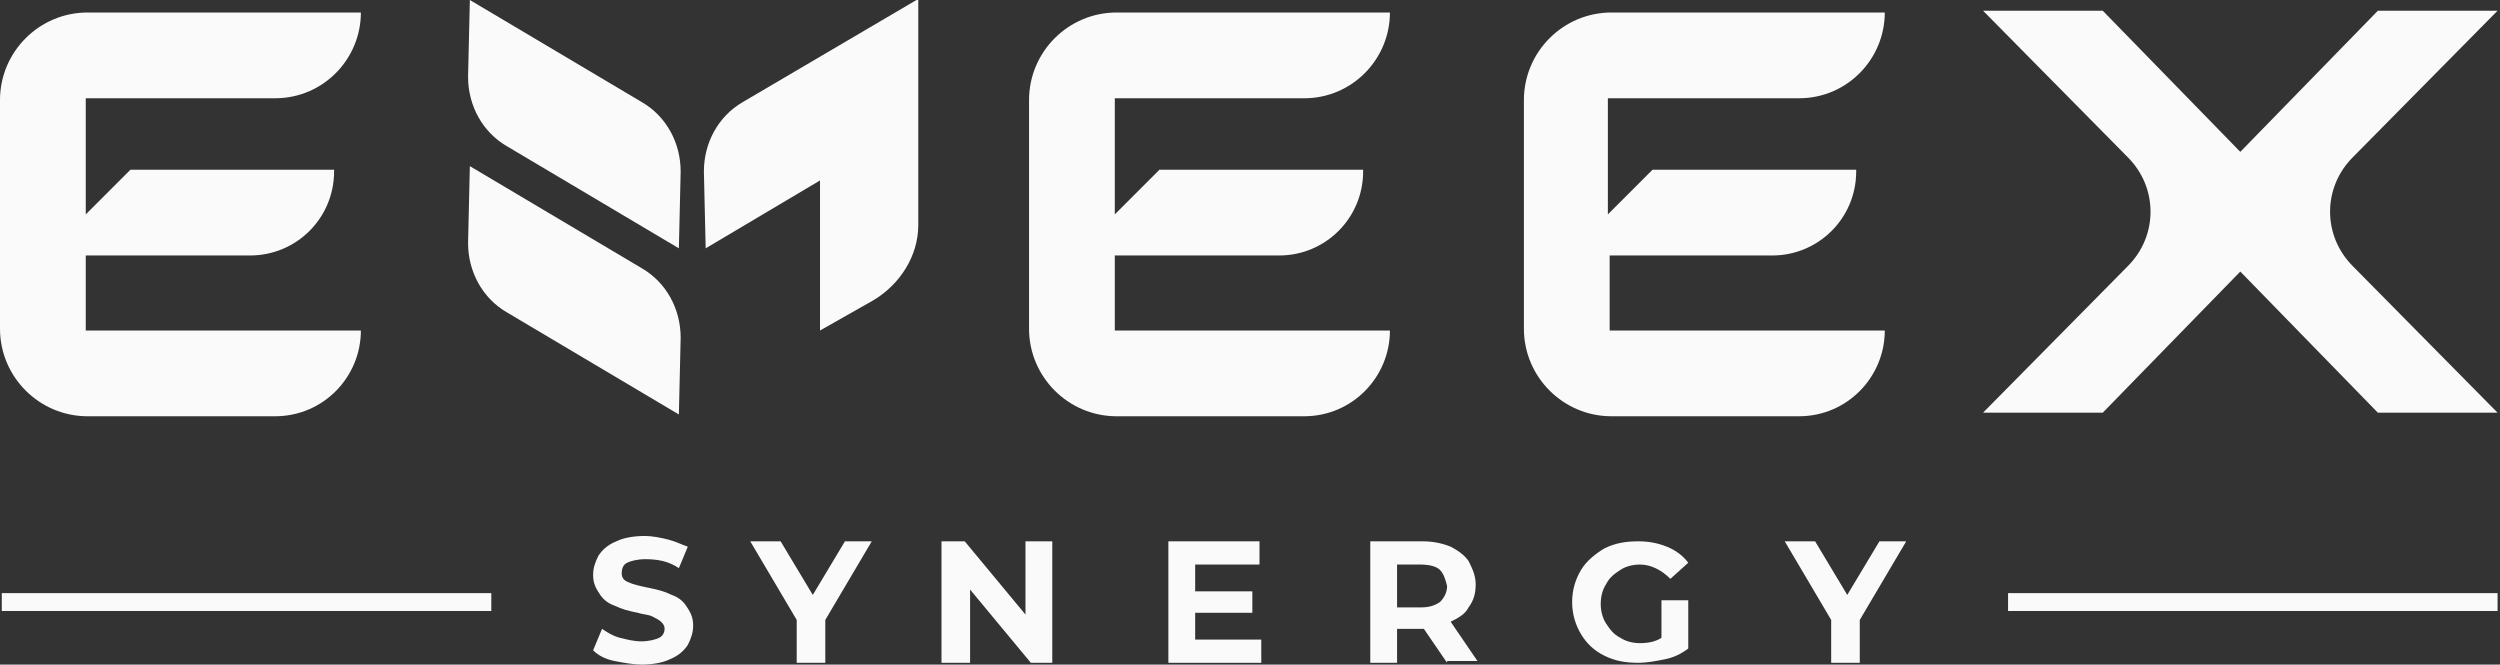 <?xml version="1.0" encoding="UTF-8"?> <svg xmlns="http://www.w3.org/2000/svg" width="963" height="256" viewBox="0 0 963 256" fill="none"><rect x="0" y="0" width="963" height="256" fill="#333333" stroke="none"/><path fill-rule="evenodd" clip-rule="evenodd" d="M180.987 64L247.051 103.226C256.686 108.731 262.191 119.054 262.191 130.064L261.503 159.656L195.439 120.43C185.804 114.925 180.299 104.602 180.299 93.591L180.987 64Z" fill="#FAFAFA"></path><path fill-rule="evenodd" clip-rule="evenodd" d="M180.987 0L247.051 39.226C256.686 44.731 262.191 55.054 262.191 66.064L261.503 95.656L195.439 56.43C185.804 50.925 180.299 40.602 180.299 29.591L180.987 0Z" fill="#FAFAFA"></path><path fill-rule="evenodd" clip-rule="evenodd" d="M353.031 0L286.278 39.226C276.644 44.731 271.139 55.054 271.139 66.064L271.827 95.656L315.87 69.505V127.311L336.515 115.613C346.837 109.419 353.719 98.408 353.719 86.709V0H353.031Z" fill="#FAFAFA"></path><path d="M862.964 58.495L915.953 4.13H962.06L906.318 60.56C894.62 72.259 894.62 90.839 906.318 102.538L962.06 158.968H915.953L862.964 104.603L809.975 158.968H763.867L819.609 102.538C831.308 90.839 831.308 72.259 819.609 60.56L763.867 4.13H809.975L862.964 58.495Z" fill="#FAFAFA"></path><path d="M33.721 98.409H96.344C114.236 98.409 128.688 83.957 128.688 66.065V65.376H50.236L33.032 82.581V65.376V53.678V37.85H105.978C124.559 37.85 139.01 22.71 139.01 4.817H33.721C15.14 4.817 0 19.957 0 38.538V126.624C0 145.204 15.14 160.344 33.721 160.344H105.978C124.559 160.344 139.01 145.204 139.01 127.312H33.032V98.409H33.721Z" fill="#FAFAFA"></path><path d="M430.109 98.409H492.732C510.625 98.409 525.077 83.957 525.077 66.065V65.376H446.625L429.421 82.581V65.376V53.678V37.85H502.367C520.947 37.85 535.399 22.71 535.399 4.817H430.109C411.528 4.817 396.389 19.957 396.389 38.538V126.624C396.389 145.204 411.528 160.344 430.109 160.344H502.367C520.947 160.344 535.399 145.204 535.399 127.312H429.421V98.409H430.109Z" fill="#FAFAFA"></path><path d="M620.04 98.409H682.663C700.556 98.409 715.007 83.957 715.007 66.065V65.376H636.556L619.352 82.581V65.376V53.678V37.85H692.986C711.566 37.85 726.018 22.71 726.018 4.817H620.728C602.148 4.817 587.008 19.957 587.008 38.538V126.624C587.008 145.204 602.148 160.344 620.728 160.344H692.986C711.566 160.344 726.018 145.204 726.018 127.312H620.04V98.409Z" fill="#FAFAFA"></path><path d="M236.727 254.624C233.286 253.935 230.533 252.559 228.469 250.495L231.91 242.236C233.974 243.613 236.039 244.989 238.791 245.677C241.544 246.365 244.297 247.054 247.049 247.054C249.802 247.054 252.555 246.365 253.931 245.677C255.307 244.989 255.996 243.613 255.996 242.236C255.996 240.86 255.307 240.172 254.619 239.484C253.931 238.796 252.555 238.107 251.178 237.419C249.802 236.731 247.738 236.731 245.673 236.043C242.232 235.355 239.48 234.667 236.727 233.29C234.662 232.602 232.598 231.226 231.221 229.161C229.845 227.097 228.469 225.032 228.469 221.591C228.469 218.839 229.157 216.774 230.533 214.022C231.91 211.957 233.974 209.893 237.415 208.516C240.168 207.14 244.297 206.452 248.426 206.452C251.178 206.452 254.619 207.14 257.372 207.828C260.125 208.516 262.877 209.893 264.942 210.581L261.501 218.839C257.372 216.086 253.243 215.398 248.426 215.398C245.673 215.398 242.92 216.086 241.544 216.774C240.168 217.462 239.48 218.839 239.48 220.903C239.48 222.28 240.168 223.656 242.232 224.344C243.608 225.032 246.361 225.72 249.802 226.409C253.243 227.097 255.995 227.785 258.748 229.161C260.813 229.849 262.877 231.226 264.254 233.29C265.63 235.355 267.006 237.419 267.006 240.86C267.006 243.613 266.318 245.677 264.942 248.43C263.565 250.495 261.501 252.559 258.06 253.935C255.307 255.312 251.178 256 247.049 256C244.297 256 240.168 255.312 236.727 254.624Z" fill="#FAFAFA"></path><path d="M405.335 208.517V255.312H397.076L373.679 227.097V255.312H362.668V208.517H371.614L395.012 236.732V208.517H405.335Z" fill="#FAFAFA"></path><path d="M485.843 246.366V255.312H450.059V208.517H485.155V217.463H460.381V227.785H482.402V236.043H460.381V246.366H485.843Z" fill="#FAFAFA"></path><path d="M557.419 255.312L548.473 242.237H547.785H538.151V255.312H527.828V208.517H547.785C551.914 208.517 555.355 209.205 558.796 210.581C561.548 211.957 564.301 214.022 565.677 216.087C567.054 218.839 568.43 221.592 568.43 225.033C568.43 228.473 567.742 231.226 565.677 233.979C564.301 236.732 561.548 238.108 558.796 239.484L569.118 254.624H557.419V255.312ZM554.667 219.527C553.29 218.151 550.538 217.463 547.097 217.463H538.151V233.979H547.097C550.538 233.979 552.602 233.291 554.667 231.914C556.043 230.538 557.419 228.474 557.419 225.721C556.731 222.968 556.043 220.904 554.667 219.527Z" fill="#FAFAFA"></path><path d="M640.685 231.226H650.319V249.807C647.566 251.871 644.814 253.248 641.373 253.936C637.932 254.624 634.491 255.312 631.05 255.312C626.233 255.312 622.104 254.624 617.975 252.559C613.846 250.495 611.093 247.742 609.029 244.301C606.964 240.861 605.588 236.732 605.588 231.914C605.588 227.097 606.964 222.968 609.029 219.527C611.093 216.087 614.534 213.334 617.975 211.269C622.104 209.205 626.233 208.517 631.05 208.517C635.179 208.517 638.62 209.205 642.061 210.581C645.502 211.957 648.254 214.022 650.319 216.775L643.437 222.968C639.996 219.527 635.867 217.463 631.738 217.463C628.986 217.463 626.233 218.151 624.169 219.527C622.104 220.904 620.04 222.28 618.663 225.033C617.287 227.097 616.599 229.85 616.599 232.603C616.599 235.355 617.287 238.108 618.663 240.172C620.04 242.237 621.416 244.301 624.169 245.678C626.233 247.054 628.986 247.742 631.738 247.742C635.179 247.742 637.932 247.054 639.996 245.678V231.226H640.685Z" fill="#FAFAFA"></path><path d="M716.382 238.796V255.312H705.371V238.796L687.479 208.517H699.177L711.564 229.162L723.951 208.517H734.274L716.382 238.796Z" fill="#FAFAFA"></path><path d="M317.903 238.796V255.312H306.892V238.796L289 208.517H300.699L313.086 229.162L325.473 208.517H335.795L317.903 238.796Z" fill="#FAFAFA"></path><path d="M189.248 228.472H0.689V235.353H189.248V228.472Z" fill="#FAFAFA"></path><path d="M962.066 228.472H773.508V235.353H962.066V228.472Z" fill="#FAFAFA"></path></svg> 